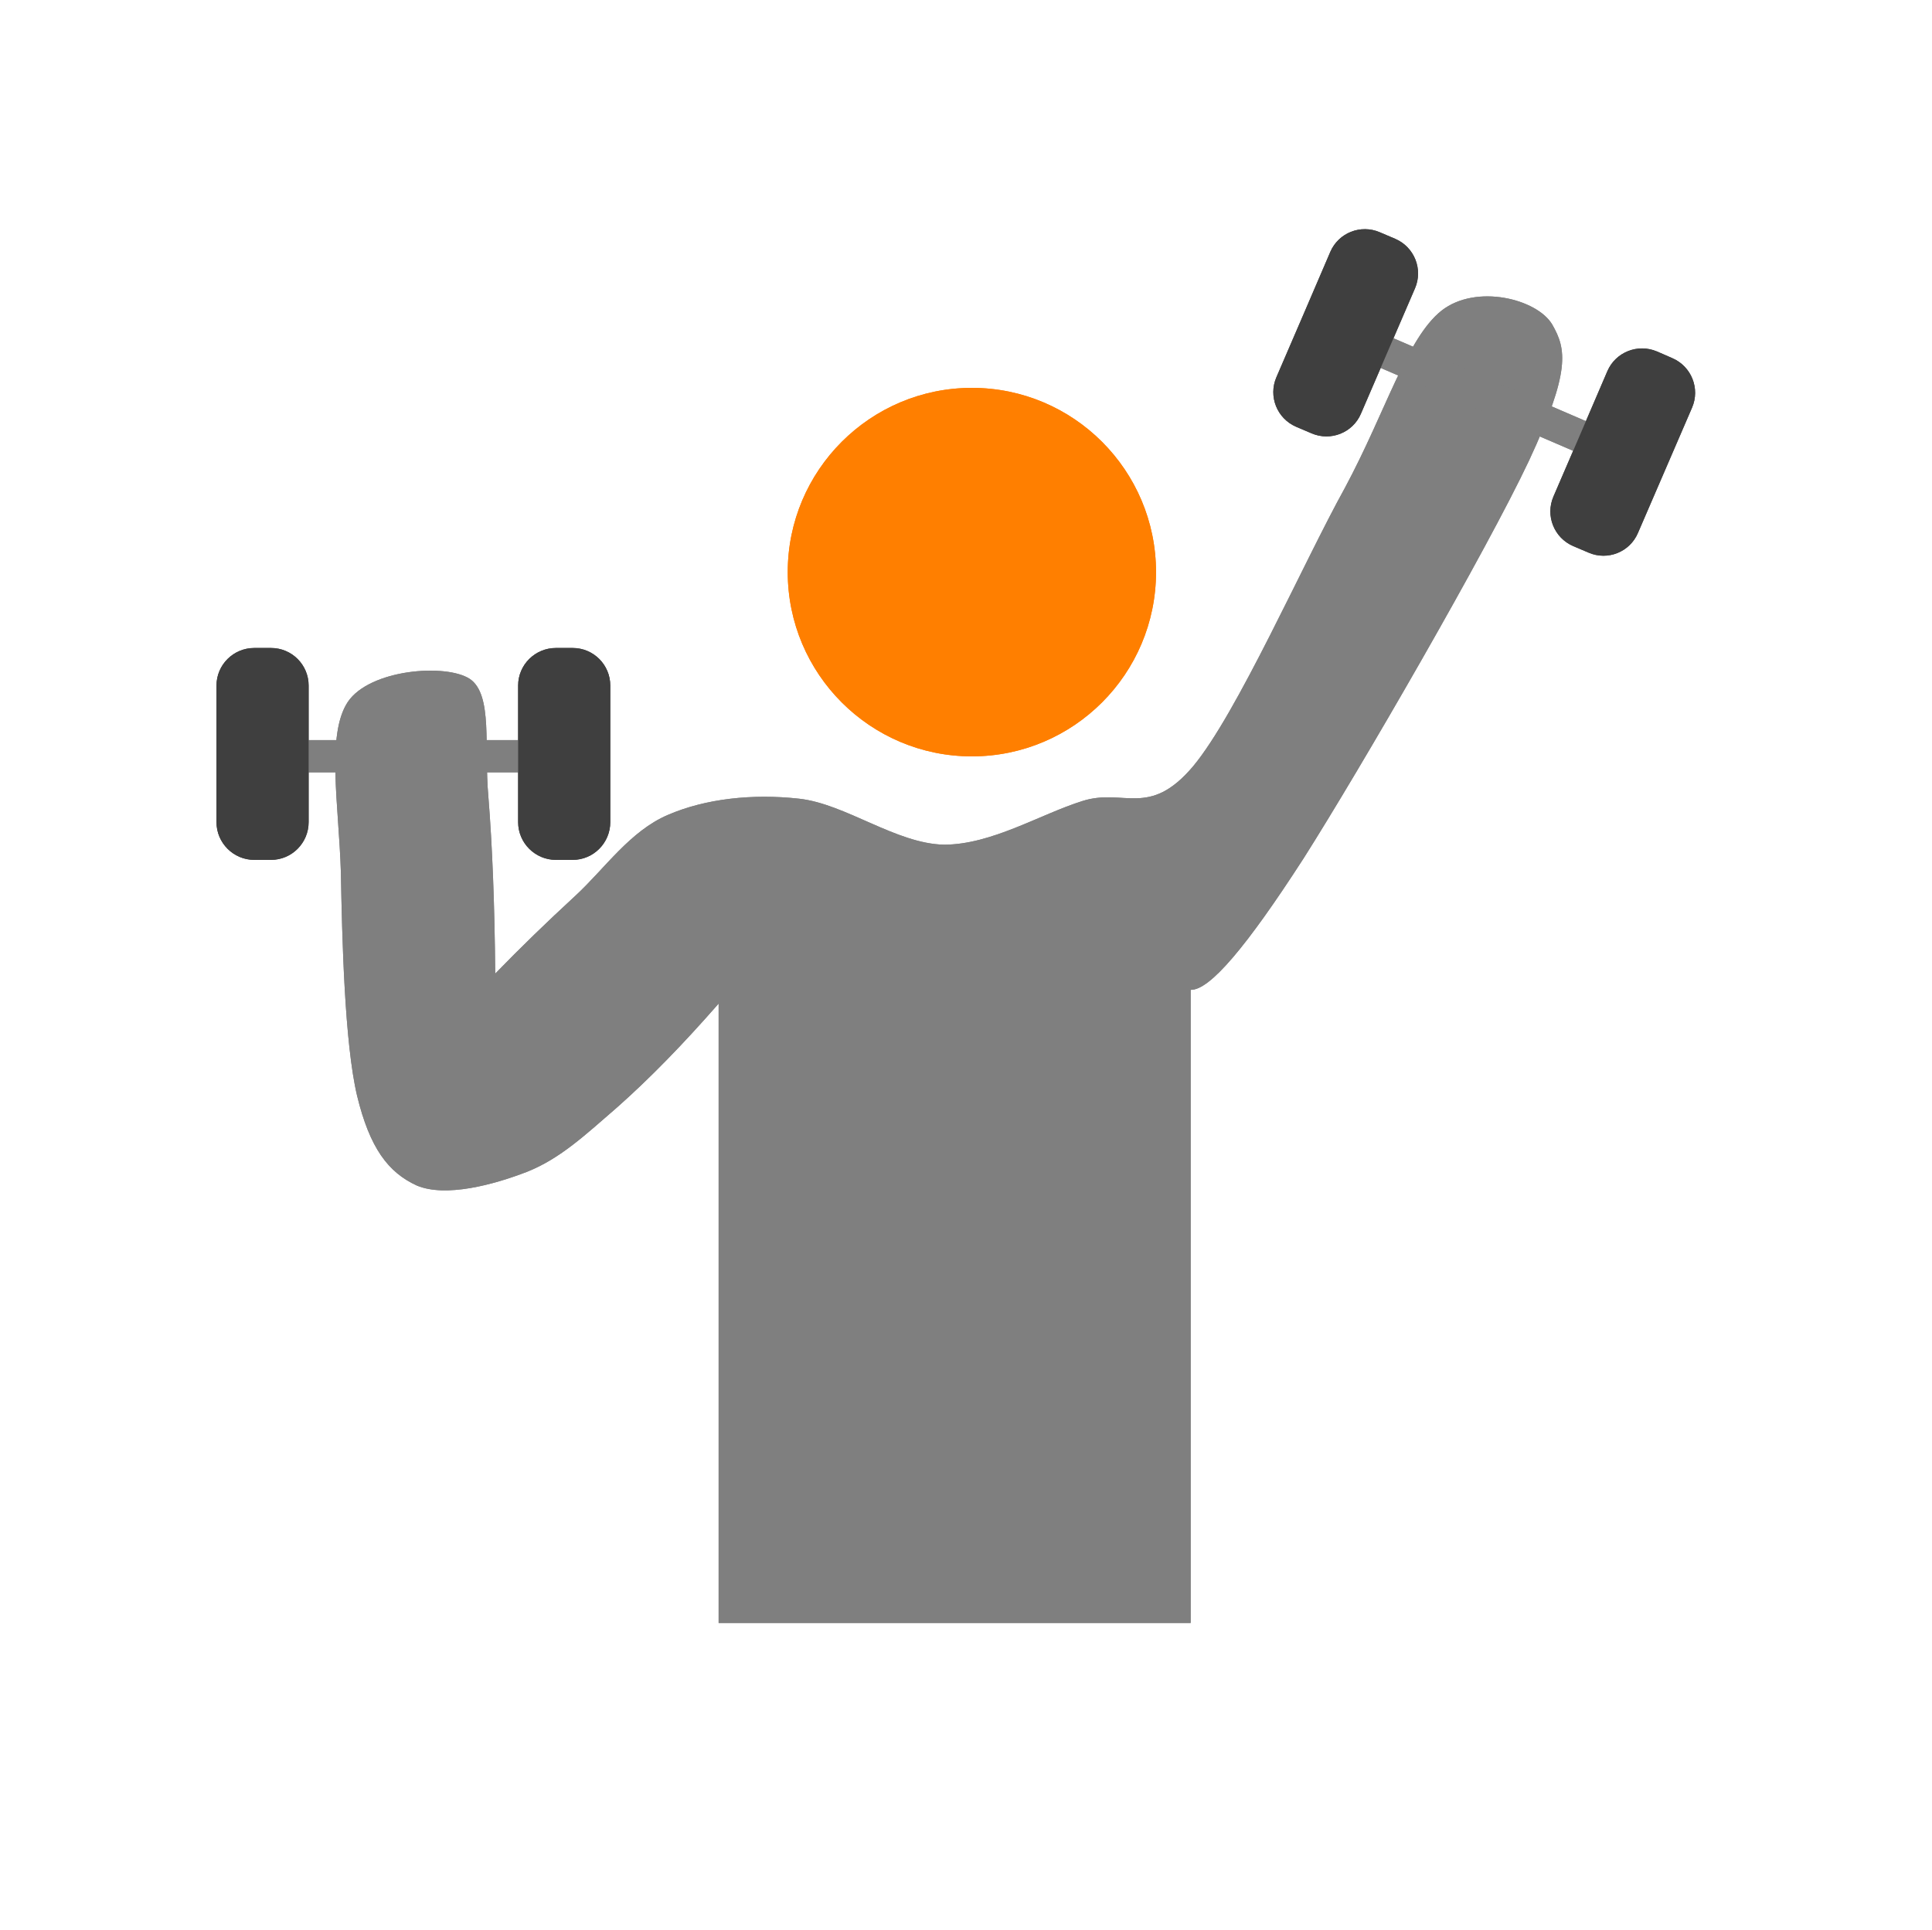 <?xml version="1.0"?><svg width="455.148" height="454.788" xmlns="http://www.w3.org/2000/svg">
 <title>background</title>
 <linearGradient y2="0.5" y1="0.5" x2="0.999" x1="0" id="XMLID_1_">
  <stop stop-color="#E5E5E5" offset="0"/>
  <stop stop-color="#E2E2E2" offset="0.17"/>
  <stop stop-color="#D8D8D8" offset="0.306"/>
  <stop stop-color="#C7C7C7" offset="0.431"/>
  <stop stop-color="#B0B0B0" offset="0.548"/>
  <stop stop-color="#919191" offset="0.661"/>
  <stop stop-color="#6B6B6B" offset="0.771"/>
  <stop stop-color="#3E3E3E" offset="0.877"/>
  <stop stop-color="#0C0C0C" offset="0.979"/>
  <stop stop-color="#000000" offset="1"/>
 </linearGradient>
 <linearGradient y2="0.5" y1="0.5" x2="0.001" x1="1" id="XMLID_2_">
  <stop stop-color="#E5E5E5" offset="0"/>
  <stop stop-color="#E2E2E2" offset="0.268"/>
  <stop stop-color="#D8D8D8" offset="0.482"/>
  <stop stop-color="#C7C7C7" offset="0.679"/>
  <stop stop-color="#B0B0B0" offset="0.864"/>
  <stop stop-color="#999999" offset="1"/>
 </linearGradient>
 <linearGradient y2="0.001" y1="1" x2="0.5" x1="0.5" id="XMLID_3_">
  <stop stop-color="#E5E5E5" offset="0"/>
  <stop stop-color="#E2E2E2" offset="0.268"/>
  <stop stop-color="#D8D8D8" offset="0.482"/>
  <stop stop-color="#C7C7C7" offset="0.679"/>
  <stop stop-color="#B0B0B0" offset="0.864"/>
  <stop stop-color="#999999" offset="1"/>
 </linearGradient>
 <linearGradient y2="1" y1="0" x2="0.5" x1="0.5" id="XMLID_4_">
  <stop stop-color="#E5E5E5" offset="0"/>
  <stop stop-color="#E2E2E2" offset="0.17"/>
  <stop stop-color="#D8D8D8" offset="0.306"/>
  <stop stop-color="#C7C7C7" offset="0.431"/>
  <stop stop-color="#B0B0B0" offset="0.548"/>
  <stop stop-color="#919191" offset="0.661"/>
  <stop stop-color="#6B6B6B" offset="0.771"/>
  <stop stop-color="#3E3E3E" offset="0.877"/>
  <stop stop-color="#0C0C0C" offset="0.979"/>
  <stop stop-color="#000000" offset="1"/>
 </linearGradient>
 <g>
  <title>Layer 1</title>
 </g>
 <g>
  <title>Layer 2</title>
  <g externalResourcesRequired="false" id="svg_1">
   <path id="svg_16" fill-rule="evenodd" fill="#7f7f7f" d="m169.297,382.429l0,-145.944c-8.461,9.684 -16.381,17.783 -23.904,24.443c-7.561,6.552 -13.356,12.024 -21.133,15.156c-8.063,3.132 -19.295,6.12 -26.063,3.276c-6.769,-3.097 -11.088,-8.856 -14.076,-21.168c-2.952,-12.528 -3.528,-37.009 -3.815,-52.633c-0.469,-15.731 -3.492,-32.399 1.619,-40.14c5.148,-7.704 23.112,-9.144 28.764,-5.436c5.473,3.744 3.313,16.02 4.357,27.684c0.936,11.7 1.475,25.344 1.619,41.76c5.939,-6.12 12.133,-12.132 18.973,-18.432c6.84,-6.336 12.779,-15.156 21.707,-18.972c8.82,-3.816 19.908,-5.04 30.924,-3.816c10.98,1.224 22.824,10.62 34.164,10.836c11.232,-0.036 22.608,-7.164 32.58,-10.296c9.721,-3.096 15.66,4.104 26.028,-8.136c10.404,-12.456 25.849,-47.664 35.784,-65.628c9.72,-18.108 14.58,-35.28 22.788,-41.796c8.172,-6.372 22.5,-2.736 26.063,3.276c3.349,5.832 4.356,10.944 -5.436,32.004c-9.972,21.204 -39.78,72.756 -53.172,93.852c-13.428,20.809 -22.104,31.068 -26.568,30.925l0,149.184c-37.044,0.001 -74.124,0.001 -111.203,0.001l0,0z" clip-rule="evenodd"/>
   <path id="svg_17" fill-rule="evenodd" fill="#ff7f00" d="m228.96,91.397c23.946,0 43.38,19.45 43.38,43.416c0,23.965 -19.434,43.416 -43.38,43.416c-23.945,0 -43.38,-19.451 -43.38,-43.416c-0,-23.966 19.435,-43.416 43.38,-43.416" clip-rule="evenodd"/>
   <path id="svg_18" fill-rule="evenodd" fill="#7f7f7f" d="m56.977,174.397l0,7.596l71.063,0l0,-7.596l-71.063,0z" clip-rule="evenodd"/>
   <path id="svg_19" fill-rule="evenodd" fill="#3f3f3f" d="m130.956,152.689c-4.896,0 -8.892,3.96 -8.892,8.856c0,10.728 0,21.456 0,32.184c0,4.896 3.996,8.892 8.892,8.892c1.296,0 2.628,0 3.96,0c4.896,0 8.856,-3.996 8.856,-8.892c0,-10.728 0,-21.456 0,-32.184c0,-4.896 -3.96,-8.856 -8.856,-8.856c-1.332,0 -2.664,0 -3.96,0z" clip-rule="evenodd"/>
   <path id="svg_20" fill-rule="evenodd" fill="#3f3f3f" d="m59.893,152.689c-4.896,0 -8.893,3.96 -8.893,8.856c0,10.728 0,21.456 0,32.184c0,4.896 3.996,8.892 8.893,8.892c1.295,0 2.627,0 3.959,0c4.896,0 8.856,-3.996 8.856,-8.892c0,-10.728 0,-21.456 0,-32.184c0,-4.896 -3.96,-8.856 -8.856,-8.856c-1.332,0 -2.664,0 -3.959,0z" clip-rule="evenodd"/>
   <path id="svg_21" fill-rule="evenodd" fill="#7f7f7f" d="m313.836,73.489l-3.023,6.984l65.268,28.116l3.024,-6.984l-65.269,-28.116l0,0z" clip-rule="evenodd"/>
   <path id="svg_22" fill-rule="evenodd" fill="#3f3f3f" d="m390.336,82.813c-4.5,-1.908 -9.72,0.144 -11.664,4.644c-4.212,9.864 -8.46,19.692 -12.708,29.556c-1.943,4.5 0.145,9.72 4.645,11.664c1.188,0.504 2.412,1.044 3.636,1.548c4.5,1.944 9.72,-0.144 11.628,-4.644c4.248,-9.828 8.496,-19.692 12.744,-29.52c1.944,-4.5 -0.144,-9.72 -4.644,-11.664c-1.189,-0.54 -2.412,-1.044 -3.637,-1.584z" clip-rule="evenodd"/>
   <path id="svg_23" fill-rule="evenodd" fill="#3f3f3f" d="m325.068,54.733c-4.5,-1.944 -9.72,0.108 -11.664,4.608c-4.212,9.864 -8.46,19.692 -12.708,29.556c-1.944,4.5 0.144,9.72 4.644,11.664c1.188,0.504 2.412,1.044 3.637,1.548c4.5,1.944 9.72,-0.144 11.628,-4.608c4.248,-9.864 8.496,-19.728 12.744,-29.556c1.943,-4.5 -0.145,-9.72 -4.645,-11.664c-1.187,-0.504 -2.412,-1.044 -3.636,-1.548z" clip-rule="evenodd"/>
  </g>
  <g id="svg_2" externalResourcesRequired="false">
   <path id="svg_3" fill-rule="evenodd" fill="#7f7f7f" d="m169.297,382.429l0,-145.944c-8.461,9.684 -16.381,17.783 -23.904,24.443c-7.561,6.552 -13.356,12.024 -21.133,15.156c-8.063,3.132 -19.295,6.12 -26.063,3.276c-6.769,-3.097 -11.088,-8.856 -14.076,-21.168c-2.952,-12.528 -3.528,-37.009 -3.815,-52.633c-0.469,-15.731 -3.492,-32.399 1.619,-40.14c5.148,-7.704 23.112,-9.144 28.764,-5.436c5.473,3.744 3.313,16.02 4.357,27.684c0.936,11.7 1.475,25.344 1.619,41.76c5.939,-6.12 12.133,-12.132 18.973,-18.432c6.84,-6.336 12.779,-15.156 21.707,-18.972c8.82,-3.816 19.908,-5.04 30.924,-3.816c10.98,1.224 22.824,10.62 34.164,10.836c11.232,-0.036 22.608,-7.164 32.58,-10.296c9.721,-3.096 15.66,4.104 26.028,-8.136c10.404,-12.456 25.849,-47.664 35.784,-65.628c9.72,-18.108 14.58,-35.28 22.788,-41.796c8.172,-6.372 22.5,-2.736 26.063,3.276c3.349,5.832 4.356,10.944 -5.436,32.004c-9.972,21.204 -39.78,72.756 -53.172,93.852c-13.428,20.809 -22.104,31.068 -26.568,30.925l0,149.184c-37.044,0.001 -74.124,0.001 -111.203,0.001l0,0z" clip-rule="evenodd"/>
   <path id="svg_4" fill-rule="evenodd" fill="#ff7f00" d="m228.96,91.397c23.946,0 43.38,19.45 43.38,43.416c0,23.965 -19.434,43.416 -43.38,43.416c-23.945,0 -43.38,-19.451 -43.38,-43.416c-0,-23.966 19.435,-43.416 43.38,-43.416" clip-rule="evenodd"/>
   <path id="svg_5" fill-rule="evenodd" fill="#7f7f7f" d="m56.977,174.397l0,7.596l71.063,0l0,-7.596l-71.063,0z" clip-rule="evenodd"/>
   <path id="svg_6" fill-rule="evenodd" fill="#3f3f3f" d="m130.956,152.689c-4.896,0 -8.892,3.96 -8.892,8.856c0,10.728 0,21.456 0,32.184c0,4.896 3.996,8.892 8.892,8.892c1.296,0 2.628,0 3.96,0c4.896,0 8.856,-3.996 8.856,-8.892c0,-10.728 0,-21.456 0,-32.184c0,-4.896 -3.96,-8.856 -8.856,-8.856c-1.332,0 -2.664,0 -3.96,0z" clip-rule="evenodd"/>
   <path id="svg_7" fill-rule="evenodd" fill="#3f3f3f" d="m59.893,152.689c-4.896,0 -8.893,3.96 -8.893,8.856c0,10.728 0,21.456 0,32.184c0,4.896 3.996,8.892 8.893,8.892c1.295,0 2.627,0 3.959,0c4.896,0 8.856,-3.996 8.856,-8.892c0,-10.728 0,-21.456 0,-32.184c0,-4.896 -3.96,-8.856 -8.856,-8.856c-1.332,0 -2.664,0 -3.959,0z" clip-rule="evenodd"/>
   <path id="svg_8" fill-rule="evenodd" fill="#7f7f7f" d="m313.836,73.489l-3.023,6.984l65.268,28.116l3.024,-6.984l-65.269,-28.116l0,0z" clip-rule="evenodd"/>
   <path id="svg_9" fill-rule="evenodd" fill="#3f3f3f" d="m390.336,82.813c-4.5,-1.908 -9.72,0.144 -11.664,4.644c-4.212,9.864 -8.46,19.692 -12.708,29.556c-1.943,4.5 0.145,9.72 4.645,11.664c1.188,0.504 2.412,1.044 3.636,1.548c4.5,1.944 9.72,-0.144 11.628,-4.644c4.248,-9.828 8.496,-19.692 12.744,-29.52c1.944,-4.5 -0.144,-9.72 -4.644,-11.664c-1.189,-0.54 -2.412,-1.044 -3.637,-1.584z" clip-rule="evenodd"/>
   <path id="svg_10" fill-rule="evenodd" fill="#3f3f3f" d="m325.068,54.733c-4.5,-1.944 -9.72,0.108 -11.664,4.608c-4.212,9.864 -8.46,19.692 -12.708,29.556c-1.944,4.5 0.144,9.72 4.644,11.664c1.188,0.504 2.412,1.044 3.637,1.548c4.5,1.944 9.72,-0.144 11.628,-4.608c4.248,-9.864 8.496,-19.728 12.744,-29.556c1.943,-4.5 -0.145,-9.72 -4.645,-11.664c-1.187,-0.504 -2.412,-1.044 -3.636,-1.548z" clip-rule="evenodd"/>
  </g>
 </g>
</svg>